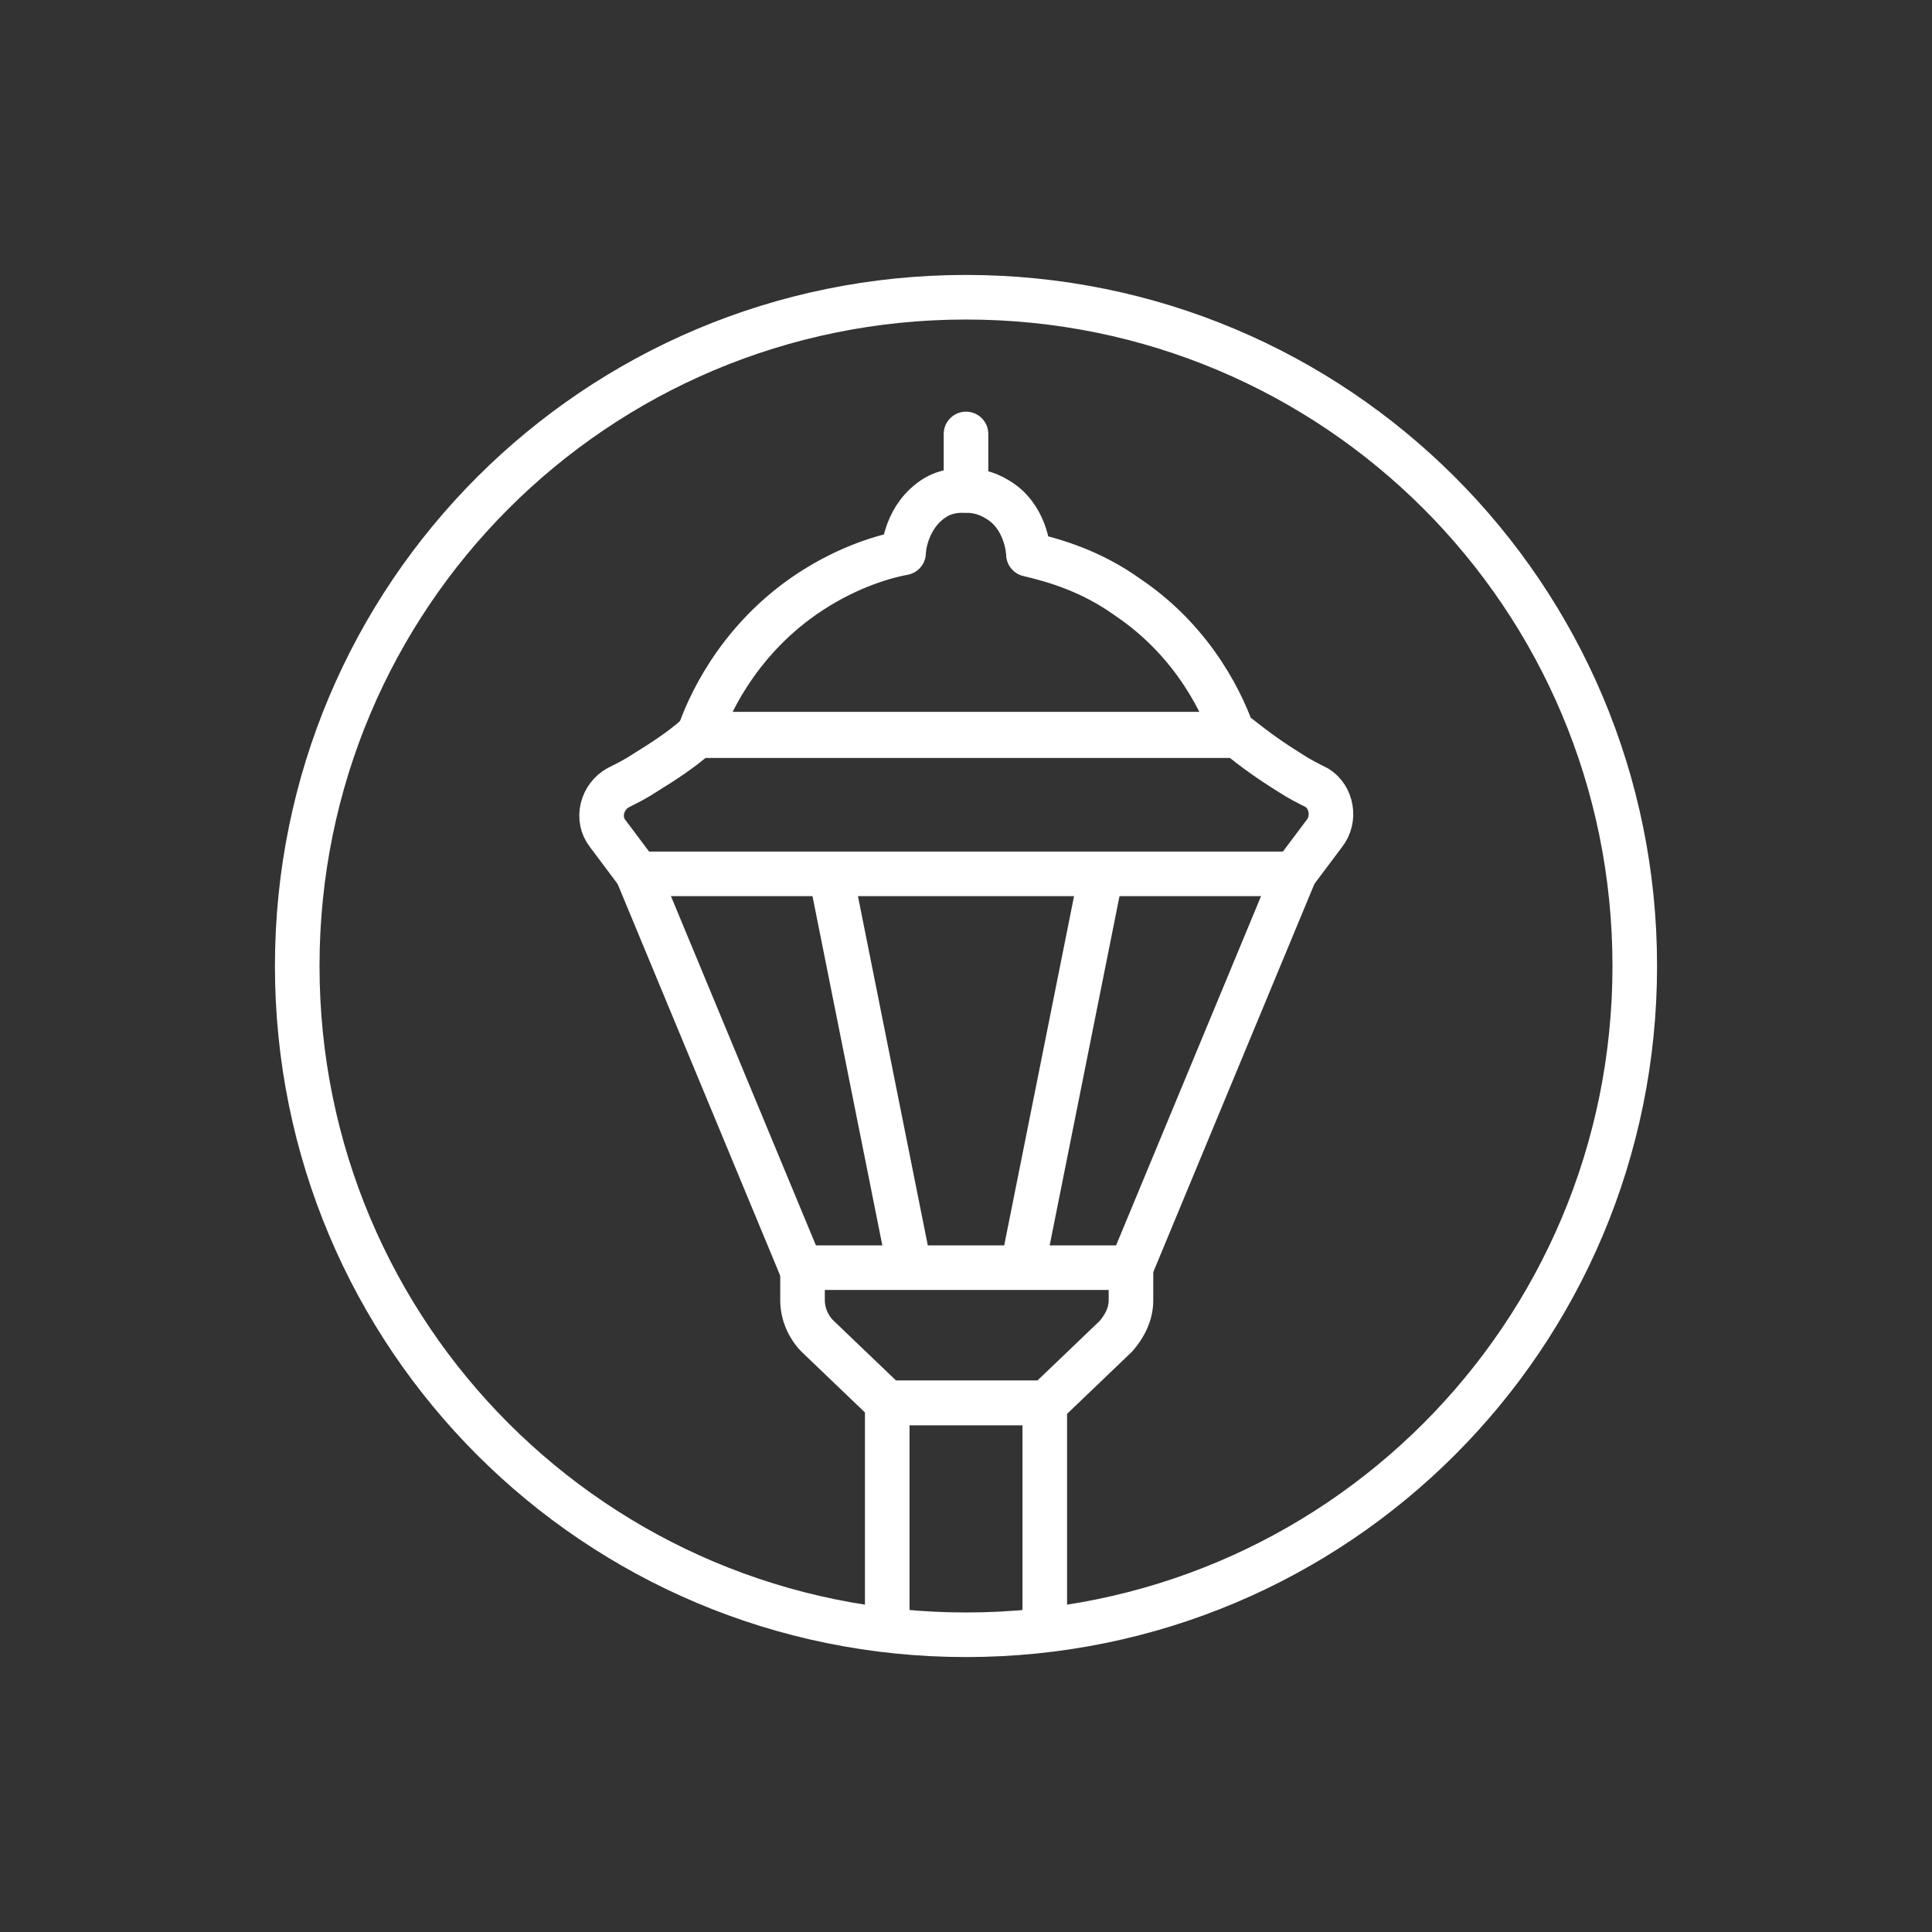 <?xml version="1.0" encoding="utf-8"?>
<!-- Generator: Adobe Illustrator 28.1.0, SVG Export Plug-In . SVG Version: 6.00 Build 0)  -->
<svg version="1.1" id="Layer_1" xmlns="http://www.w3.org/2000/svg" xmlns:xlink="http://www.w3.org/1999/xlink" x="0px" y="0px"
	 viewBox="0 0 130 130" style="enable-background:new 0 0 130 130;" xml:space="preserve">
<rect x="0" y="0" width="130" height="130" fill="#333333" stroke="none"/>
<style type="text/css">
	.st0{fill:none;stroke:#ffffff;stroke-width:3;stroke-linejoin:round;stroke-miterlimit:10;}
	.st1{fill:none;stroke:#ffffff;stroke-width:3;stroke-linecap:round;stroke-linejoin:round;stroke-miterlimit:10;}
</style>
<g>
	<path class="st0" d="M65,110L65,110c-24.9,0-45-20.1-45-45v0c0-24.9,20.1-45,45-45h0c24.9,0,45,20.1,45,45v0
		C110,89.9,89.9,110,65,110z"/>
	<polyline class="st0" points="70.3,109.7 70.3,94.4 59.7,94.4 59.7,109.7 	"/>
	<path class="st0" d="M76.1,85.3v2.2c0,0.9-0.4,1.7-1,2.4l-4.7,4.5H59.7l-4.7-4.5c-0.6-0.6-1-1.5-1-2.4v-2.2H76.1z"/>
	<line class="st0" x1="53.9" y1="85.3" x2="42.9" y2="58.8"/>
	<line class="st0" x1="61.2" y1="85.3" x2="55.9" y2="58.8"/>
	<line class="st1" x1="65" y1="33" x2="65" y2="29.2"/>
	<line class="st0" x1="76.1" y1="85.3" x2="87.1" y2="58.8"/>
	<line class="st0" x1="68.8" y1="85.3" x2="74.1" y2="58.8"/>
	<path class="st0" d="M89.1,56.1l-1.8,2.4c-0.1,0.2-0.4,0.3-0.6,0.3H43.3c-0.2,0-0.5-0.1-0.6-0.3l-1.8-2.4c-0.8-1-0.4-2.5,0.7-3.1
		c0.6-0.3,1.2-0.6,1.8-1c1.3-0.8,2.5-1.6,3.4-2.4c0.1-0.1,0.3-0.2,0.5-0.2c3.1,0,32.4,0,35.6,0c0.2,0,0.3,0.1,0.5,0.2
		c1,0.8,2.1,1.6,3.4,2.4c0.6,0.4,1.2,0.7,1.8,1C89.6,53.6,89.9,55.1,89.1,56.1z"/>
	<path class="st0" d="M83,49.5H47c0.6-1.8,2.5-6.2,7.1-9.4c2.6-1.8,5.1-2.6,6.7-2.9c0-0.3,0.2-2.5,2.1-3.7C63.7,33,64.5,33,65,33
		c0.5,0,1.3,0.1,2.1,0.6c1.9,1.1,2.1,3.4,2.1,3.7c1.7,0.4,4.2,1.1,6.7,2.9C80.5,43.3,82.4,47.7,83,49.5z"/>
</g>
</svg>
